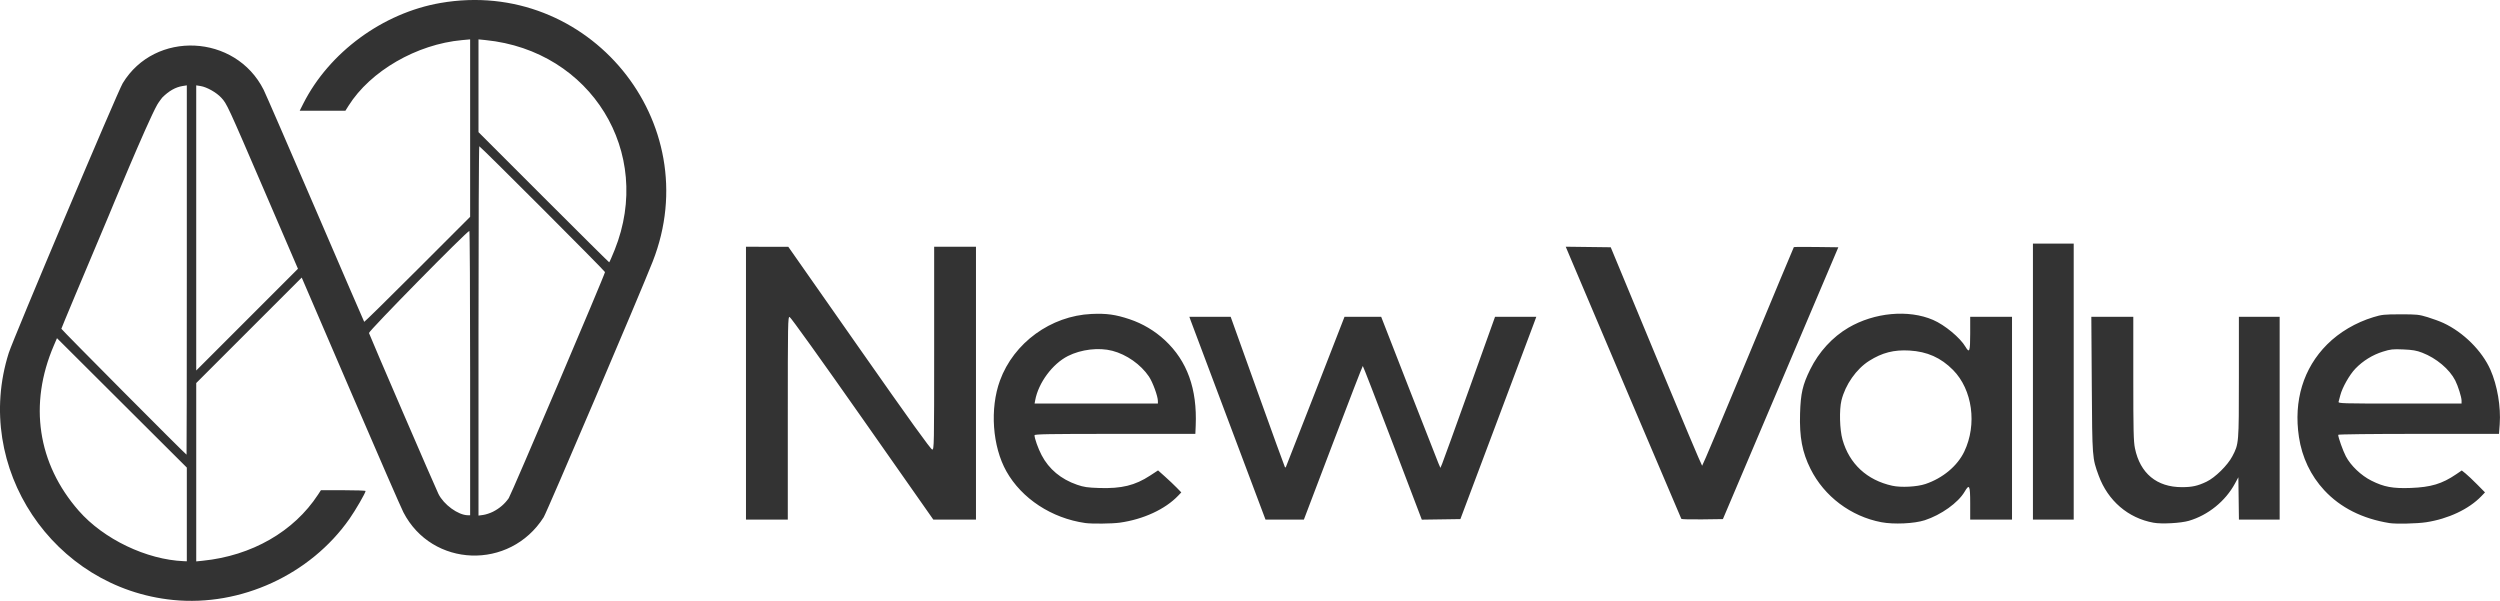 <svg width="632.7mm" height="152.07mm" version="1.1" viewBox="0 0 632.7 152.07" xmlns="http://www.w3.org/2000/svg">
 <path transform="translate(478.17,-23.766)" d="m-434.33 175.61c-30.458-3.015-50.795-33.558-41.626-62.516 1.144-3.613 27.569-66.159 28.837-68.255 8.137-13.452 28.548-12.507 35.672 1.653 0.476 0.946 6.373 14.519 13.104 30.163 6.731 15.643 12.287 28.497 12.346 28.563 0.059 0.066 6.115-5.886 13.458-13.228l13.351-13.349v-44.911l-2.05 0.187c-11.477 1.046-23.191 7.82-28.723 16.61l-0.791 1.257h-11.569l0.902-1.786c6.558-12.984 20.121-22.942 34.703-25.477 37.477-6.516 67.596 30.177 53.726 65.452-3.186 8.103-26.772 63.414-27.59 64.703-8.559 13.472-28.261 12.769-35.503-1.268-0.57-1.104-6.363-14.39-12.874-29.525-6.511-15.134-12.067-28.046-12.346-28.693l-0.507-1.177-26.697 26.693v45.14l1.654-0.168c12.386-1.259 23.057-7.378 29.167-16.725l0.735-1.125h5.653c3.109 0 5.651 0.089 5.649 0.198-0.011 0.482-2.534 4.846-4.075 7.045-9.894 14.128-27.496 22.233-44.604 20.539zm3.44-21.649v-11.858l-32.859-32.75-0.792 1.841c-6.393 14.866-4.132 29.907 6.287 41.821 6.285 7.186 17.177 12.411 26.636 12.776l0.728 0.028zm71.702-35.767c0-19.791-0.09-35.983-0.199-35.983-0.581 0-25.532 25.377-25.403 25.836 0.195 0.692 16.775 39.1 17.573 40.707 1.359 2.737 4.968 5.364 7.434 5.412l0.595 0.012zm5.809 35.063c1.623-0.822 2.986-1.999 3.961-3.42 0.649-0.946 24.361-56.638 24.361-57.217 0-0.275-31.541-31.84-31.815-31.84-0.11 0-0.199 21.031-0.199 46.735v46.735l1.189-0.163c0.654-0.09 1.781-0.463 2.504-0.829zm-77.512-61.158v-46.733l-1.073 0.172c-1.791 0.286-3.476 1.244-5.151 2.926 0 0-0.907 1.158-1.266 1.797-2.604 4.623-12.294 28.133-12.294 28.133-6.582 15.581-11.967 28.439-11.967 28.574 0 0.204 31.48 31.864 31.683 31.864 0.037 0 0.067-21.03 0.067-46.733zm19.715-19.851c-9.487-22.033-9.566-22.203-10.998-23.756-1.221-1.325-3.653-2.696-5.227-2.948l-1.108-0.177v72.166l25.746-25.746zm88.585 14.712c9.861-24.647-5.995-50.375-32.695-53.05l-1.786-0.179v23.476l16.47 16.471c9.058 9.059 16.529 16.471 16.603 16.471 0.073-2.6e-4 0.707-1.435 1.409-3.188zm119.07 69.173c-8.494-1.216-16.063-6.175-19.944-13.068-3.55-6.304-4.232-15.87-1.638-22.977 3.49-9.563 12.879-16.397 23.17-16.865 3.803-0.173 6.089 0.144 9.656 1.339 3.282 1.099 6.372 2.937 8.917 5.305 5.656 5.261 8.195 12.312 7.798 21.655l-0.087 2.05h-20.352c-16.669 0-20.352 0.063-20.352 0.349 0 0.795 0.907 3.342 1.796 5.043 1.846 3.532 4.907 6.084 8.978 7.486 1.725 0.594 2.638 0.727 5.635 0.823 5.63 0.18 9.021-0.65 12.837-3.141l2.017-1.317 1.765 1.574c0.971 0.866 2.294 2.118 2.942 2.784l1.177 1.21-0.78 0.82c-3.274 3.441-8.834 6.012-14.794 6.841-1.956 0.272-7.097 0.325-8.74 0.09zm18.389-30.882c0-1.208-1.306-4.769-2.273-6.201-2.059-3.045-5.645-5.567-9.253-6.506-3.422-0.891-7.907-0.363-11.244 1.326-3.907 1.976-7.46 6.771-8.277 11.169l-0.16 0.86h31.208zm183.09 30.676c-7.717-1.467-14.449-6.535-17.92-13.492-2.106-4.221-2.825-8.033-2.647-14.023 0.152-5.107 0.648-7.256 2.576-11.168 2.177-4.417 5.626-8.181 9.665-10.547 6.571-3.851 15.178-4.645 21.403-1.974 2.969 1.274 6.875 4.512 8.229 6.822 1 1.707 1.184 1.185 1.184-3.373v-4.233h10.583v51.329h-10.583v-4.101c0-4.597-0.204-5.022-1.415-2.954-1.632 2.785-5.948 5.871-10.094 7.216-2.654 0.861-7.835 1.097-10.98 0.499zm11.149-9.665c4.393-1.473 8.089-4.554 9.837-8.2 3.291-6.864 2.082-15.686-2.832-20.658-3.08-3.117-6.542-4.662-11.033-4.924-3.923-0.229-6.913 0.537-10.197 2.611-3.252 2.054-6.037 6.029-7.016 10.013-0.583 2.373-0.449 7.399 0.265 9.922 1.739 6.143 6.187 10.262 12.606 11.674 2.216 0.487 6.238 0.277 8.371-0.439zm57.739 9.793c-6.423-1.159-11.554-5.567-13.88-11.922-1.636-4.47-1.627-4.348-1.75-23.063l-0.113-17.132h10.621v15.622c0 13.206 0.065 15.937 0.418 17.661 1.301 6.344 5.532 9.845 11.885 9.835 2.599-4e-3 3.975-0.307 6.21-1.369 2.186-1.038 5.355-4.155 6.556-6.448 1.651-3.153 1.653-3.174 1.653-20.01v-15.29h10.319v51.329h-10.308l-0.143-10.716-0.872 1.607c-2.417 4.454-6.787 7.985-11.648 9.411-2.046 0.6-6.867 0.862-8.948 0.486zm59.7 0.092c-6.848-1.108-12.402-3.906-16.492-8.309-3.427-3.689-5.633-8.327-6.409-13.473-1.386-9.187 1.121-17.417 7.139-23.435 3.096-3.096 7.254-5.545 11.719-6.902 2.122-0.645 2.714-0.707 6.821-0.713 4.154-6e-3 4.68 0.049 6.879 0.717 1.31 0.398 3.113 1.063 4.007 1.478 5.069 2.353 9.78 7.04 11.907 11.851 1.73 3.911 2.663 9.398 2.341 13.762l-0.18 2.447h-20.348c-11.792 0-20.348 0.1-20.348 0.237 0 0.66 1.211 4.057 1.944 5.452 1.238 2.357 3.857 4.852 6.462 6.155 3.198 1.601 5.4 2.009 9.943 1.843 5.12-0.187 7.936-1.034 11.51-3.464l1.416-0.963 0.965 0.775c0.531 0.426 1.853 1.675 2.939 2.775l1.974 2-0.916 0.956c-3.141 3.278-8.39 5.753-14.012 6.605-2.294 0.348-7.646 0.466-9.26 0.205zm18.256-30.998c0-0.866-0.891-3.705-1.596-5.088-1.457-2.856-4.787-5.657-8.362-7.033-1.446-0.557-2.419-0.725-4.786-0.826-2.666-0.114-3.196-0.057-5.172 0.559-2.614 0.815-5.056 2.327-6.961 4.309-1.48 1.54-3.305 4.76-3.806 6.713-0.168 0.655-0.366 1.399-0.44 1.654-0.127 0.437 0.735 0.463 15.494 0.463h15.628zm-434.18-4.409v-34.528l10.716 0.021 17.968 25.654c12.756 18.212 18.109 25.654 18.455 25.654 0.469 0 0.486-0.927 0.486-25.665v-25.665h10.583v69.056h-10.793l-17.953-25.596c-10.338-14.739-18.15-25.633-18.416-25.684-0.438-0.084-0.463 1.278-0.463 25.596v25.684h-10.583zm131.21 33.801c-0.937-2.456-18.353-48.8-18.644-49.609l-0.356-0.992h10.455l6.801 18.963c3.74 10.43 6.86 19.022 6.932 19.094 0.072 0.072 0.17 0.081 0.218 0.021 0.048-0.061 3.412-8.653 7.474-19.093l7.387-18.983 9.279-1e-3 6.982 17.926c3.84 9.859 7.213 18.461 7.495 19.116l0.513 1.191 0.448-1.058c0.247-0.582 3.358-9.184 6.913-19.116l6.465-18.058h10.444l-0.71 1.918c-0.39 1.055-4.713 12.574-9.606 25.598l-8.897 23.68-9.764 0.144-7.401-19.448c-4.07-10.697-7.46-19.448-7.533-19.448-0.073-4e-5 -3.458 8.749-7.523 19.443l-7.391 19.443h-9.705zm105.51 0.535c-0.108-0.182-25.269-59.388-28.115-66.156l-1.142-2.717 11.39 0.143 11.472 27.649c6.31 15.207 11.556 27.649 11.658 27.649s5.343-12.427 11.646-27.615c6.303-15.188 11.508-27.662 11.566-27.72 0.058-0.058 2.615-0.074 5.682-0.034l5.576 0.071-29.212 68.792-5.2 0.072c-2.86 0.039-5.255-0.02-5.322-0.132zm88.983-34.732v-34.925h10.319v69.85h-10.319z" fill="#333"/>
</svg>
